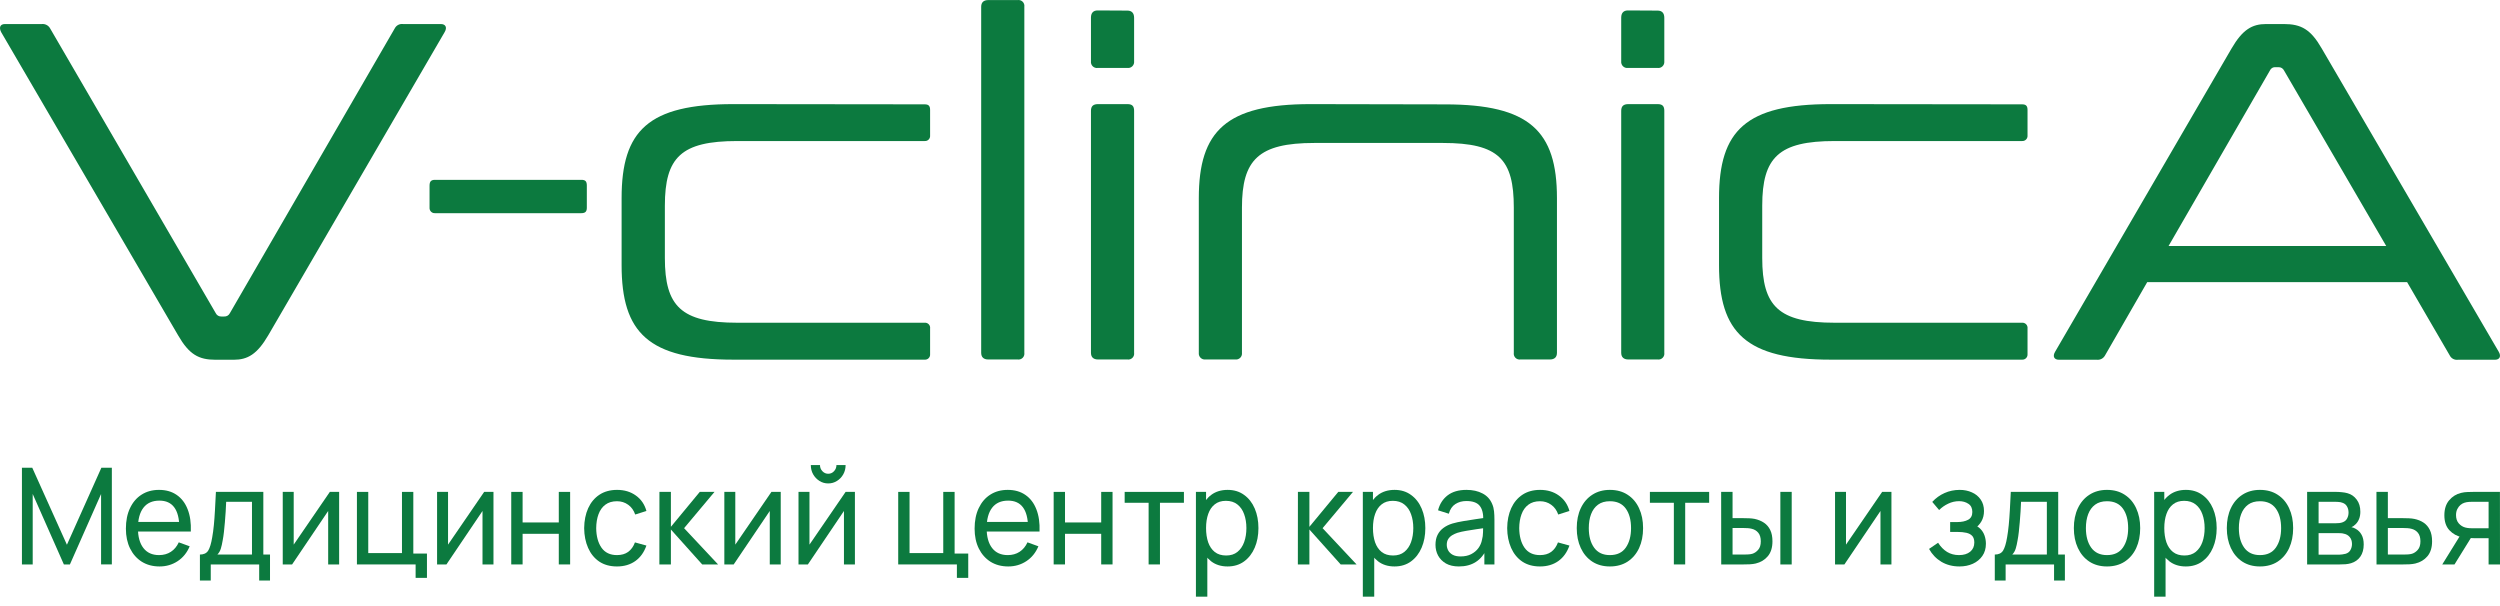<?xml version="1.0" encoding="UTF-8"?> <svg xmlns="http://www.w3.org/2000/svg" width="260" height="63" viewBox="0 0 260 63" fill="none"> <path d="M2.281 58.701V48.642H3.354L6.96 56.655L10.545 48.642H11.632V58.694H10.512V51.374L7.271 58.701H6.642L3.401 51.374V58.701H2.281Z" fill="#0C7A3F"></path> <path d="M16.592 58.911C15.889 58.911 15.275 58.748 14.75 58.422C14.228 58.091 13.822 57.633 13.53 57.046C13.239 56.454 13.093 55.765 13.093 54.978C13.093 54.154 13.236 53.441 13.524 52.841C13.811 52.235 14.21 51.77 14.723 51.444C15.24 51.113 15.845 50.948 16.539 50.948C17.259 50.948 17.871 51.122 18.375 51.471C18.883 51.821 19.263 52.319 19.515 52.966C19.771 53.614 19.881 54.384 19.846 55.279H18.653V54.831C18.64 53.905 18.461 53.213 18.116 52.757C17.772 52.296 17.259 52.065 16.579 52.065C15.85 52.065 15.295 52.312 14.915 52.806C14.535 53.299 14.345 54.007 14.345 54.929C14.345 55.819 14.535 56.508 14.915 56.997C15.295 57.486 15.836 57.73 16.539 57.73C17.012 57.73 17.423 57.616 17.772 57.388C18.121 57.16 18.395 56.831 18.593 56.403L19.727 56.815C19.448 57.481 19.029 57.998 18.468 58.366C17.911 58.729 17.286 58.911 16.592 58.911ZM13.948 55.279V54.28H19.236V55.279H13.948Z" fill="#0C7A3F"></path> <path d="M20.791 60.378V57.674C21.193 57.674 21.481 57.537 21.653 57.262C21.825 56.983 21.964 56.524 22.07 55.886C22.141 55.486 22.199 55.057 22.243 54.601C22.287 54.145 22.325 53.637 22.355 53.078C22.391 52.515 22.424 51.874 22.455 51.157H27.386V57.674H28.081V60.378H26.955V58.701H21.918V60.378H20.791ZM22.607 57.674H26.206V52.184H23.522C23.509 52.515 23.491 52.861 23.469 53.225C23.447 53.583 23.42 53.942 23.389 54.3C23.363 54.659 23.33 54.999 23.29 55.32C23.255 55.637 23.213 55.921 23.164 56.173C23.107 56.522 23.04 56.818 22.965 57.06C22.89 57.302 22.771 57.507 22.607 57.674Z" fill="#0C7A3F"></path> <path d="M35.27 51.157V58.701H34.13V53.141L30.379 58.701H29.405V51.157H30.545V56.641L34.303 51.157H35.27Z" fill="#0C7A3F"></path> <path d="M43.224 60.098V58.701H37.12V51.157H38.299V57.521H41.805V51.157H42.985V57.57H44.403V60.098H43.224Z" fill="#0C7A3F"></path> <path d="M51.321 51.157V58.701H50.181V53.141L46.43 58.701H45.456V51.157H46.596V56.641L50.353 51.157H51.321Z" fill="#0C7A3F"></path> <path d="M53.17 58.701V51.157H54.35V54.335H58.114V51.157H59.294V58.701H58.114V55.516H54.35V58.701H53.17Z" fill="#0C7A3F"></path> <path d="M64.166 58.911C63.441 58.911 62.825 58.741 62.317 58.401C61.813 58.056 61.429 57.584 61.164 56.983C60.899 56.382 60.762 55.698 60.753 54.929C60.762 54.142 60.901 53.451 61.17 52.855C61.444 52.254 61.835 51.786 62.343 51.45C62.852 51.115 63.464 50.948 64.179 50.948C64.935 50.948 65.584 51.143 66.128 51.534C66.676 51.925 67.042 52.461 67.228 53.141L66.061 53.511C65.911 53.073 65.666 52.733 65.326 52.491C64.99 52.249 64.603 52.128 64.166 52.128C63.676 52.128 63.271 52.249 62.953 52.491C62.635 52.729 62.399 53.059 62.244 53.483C62.09 53.902 62.01 54.384 62.005 54.929C62.014 55.767 62.198 56.445 62.556 56.962C62.918 57.474 63.455 57.73 64.166 57.73C64.634 57.73 65.023 57.618 65.332 57.395C65.642 57.167 65.876 56.839 66.035 56.41L67.228 56.738C66.981 57.442 66.594 57.979 66.068 58.352C65.542 58.724 64.908 58.911 64.166 58.911Z" fill="#0C7A3F"></path> <path d="M68.574 58.701L68.581 51.157H69.773V54.789L72.776 51.157H74.307L71.145 54.929L74.678 58.701H73.028L69.773 55.069V58.701H68.574Z" fill="#0C7A3F"></path> <path d="M81.196 51.157V58.701H80.056V53.141L76.305 58.701H75.331V51.157H76.471V56.641L80.228 51.157H81.196Z" fill="#0C7A3F"></path> <path d="M86.134 50.277C85.802 50.277 85.5 50.191 85.226 50.019C84.952 49.846 84.733 49.618 84.57 49.334C84.406 49.045 84.325 48.724 84.325 48.37H85.279C85.279 48.617 85.363 48.829 85.531 49.006C85.699 49.183 85.9 49.271 86.134 49.271C86.372 49.271 86.573 49.183 86.737 49.006C86.905 48.829 86.989 48.617 86.989 48.37H87.943C87.943 48.724 87.861 49.045 87.698 49.334C87.539 49.618 87.32 49.846 87.042 50.019C86.768 50.191 86.465 50.277 86.134 50.277ZM88.911 51.157V58.701H87.771V53.141L84.02 58.701H83.045V51.157H84.185V56.641L87.943 51.157H88.911Z" fill="#0C7A3F"></path> <path d="M99.517 60.098V58.701H93.414V51.157H94.593V57.521H98.099V51.157H99.279V57.57H100.697V60.098H99.517Z" fill="#0C7A3F"></path> <path d="M104.858 58.911C104.155 58.911 103.541 58.748 103.015 58.422C102.494 58.091 102.088 57.633 101.796 57.046C101.504 56.454 101.359 55.765 101.359 54.978C101.359 54.154 101.502 53.441 101.789 52.841C102.077 52.235 102.476 51.77 102.989 51.444C103.506 51.113 104.111 50.948 104.805 50.948C105.525 50.948 106.137 51.122 106.641 51.471C107.149 51.821 107.529 52.319 107.781 52.966C108.037 53.614 108.147 54.384 108.112 55.279H106.919V54.831C106.906 53.905 106.727 53.213 106.382 52.757C106.038 52.296 105.525 52.065 104.845 52.065C104.116 52.065 103.561 52.312 103.181 52.806C102.801 53.299 102.611 54.007 102.611 54.929C102.611 55.819 102.801 56.508 103.181 56.997C103.561 57.486 104.102 57.73 104.805 57.73C105.278 57.73 105.689 57.616 106.038 57.388C106.387 57.16 106.661 56.831 106.859 56.403L107.993 56.815C107.714 57.481 107.295 57.998 106.733 58.366C106.177 58.729 105.552 58.911 104.858 58.911ZM102.214 55.279V54.28H107.502V55.279H102.214Z" fill="#0C7A3F"></path> <path d="M109.581 58.701V51.157H110.761V54.335H114.525V51.157H115.705V58.701H114.525V55.516H110.761V58.701H109.581Z" fill="#0C7A3F"></path> <path d="M119.456 58.701V52.289H116.965V51.157H123.128V52.289H120.636V58.701H119.456Z" fill="#0C7A3F"></path> <path d="M127.67 58.911C126.998 58.911 126.433 58.736 125.973 58.387C125.514 58.033 125.165 57.556 124.926 56.955C124.692 56.349 124.575 55.672 124.575 54.922C124.575 54.163 124.692 53.483 124.926 52.883C125.165 52.282 125.514 51.809 125.973 51.465C126.437 51.12 127.005 50.948 127.676 50.948C128.339 50.948 128.909 51.122 129.386 51.471C129.868 51.816 130.237 52.289 130.493 52.889C130.749 53.49 130.877 54.168 130.877 54.922C130.877 55.677 130.749 56.354 130.493 56.955C130.237 57.556 129.868 58.033 129.386 58.387C128.909 58.736 128.337 58.911 127.67 58.911ZM124.376 62.054V51.157H125.43V56.71H125.562V62.054H124.376ZM127.524 57.772C127.997 57.772 128.388 57.647 128.697 57.395C129.006 57.144 129.238 56.804 129.393 56.375C129.548 55.942 129.625 55.458 129.625 54.922C129.625 54.391 129.548 53.912 129.393 53.483C129.243 53.055 129.009 52.715 128.69 52.463C128.377 52.212 127.977 52.086 127.491 52.086C127.027 52.086 126.643 52.207 126.338 52.449C126.033 52.687 125.805 53.02 125.655 53.448C125.505 53.872 125.43 54.363 125.43 54.922C125.43 55.472 125.503 55.963 125.648 56.396C125.799 56.825 126.028 57.162 126.338 57.409C126.647 57.651 127.042 57.772 127.524 57.772Z" fill="#0C7A3F"></path> <path d="M134.977 58.701L134.984 51.157H136.177V54.789L139.179 51.157H140.71L137.549 54.929L141.081 58.701H139.431L136.177 55.069V58.701H134.977Z" fill="#0C7A3F"></path> <path d="M145.028 58.911C144.356 58.911 143.791 58.736 143.331 58.387C142.872 58.033 142.523 57.556 142.284 56.955C142.05 56.349 141.933 55.672 141.933 54.922C141.933 54.163 142.05 53.483 142.284 52.883C142.523 52.282 142.872 51.809 143.331 51.465C143.795 51.12 144.363 50.948 145.034 50.948C145.697 50.948 146.267 51.122 146.744 51.471C147.226 51.816 147.595 52.289 147.851 52.889C148.107 53.49 148.235 54.168 148.235 54.922C148.235 55.677 148.107 56.354 147.851 56.955C147.595 57.556 147.226 58.033 146.744 58.387C146.267 58.736 145.695 58.911 145.028 58.911ZM141.734 62.054V51.157H142.788V56.71H142.92V62.054H141.734ZM144.882 57.772C145.355 57.772 145.746 57.647 146.055 57.395C146.364 57.144 146.596 56.804 146.751 56.375C146.906 55.942 146.983 55.458 146.983 54.922C146.983 54.391 146.906 53.912 146.751 53.483C146.601 53.055 146.367 52.715 146.048 52.463C145.735 52.212 145.335 52.086 144.849 52.086C144.385 52.086 144.001 52.207 143.696 52.449C143.391 52.687 143.163 53.02 143.013 53.448C142.863 53.872 142.788 54.363 142.788 54.922C142.788 55.472 142.861 55.963 143.006 56.396C143.157 56.825 143.386 57.162 143.696 57.409C144.005 57.651 144.4 57.772 144.882 57.772Z" fill="#0C7A3F"></path> <path d="M151.723 58.911C151.188 58.911 150.74 58.808 150.378 58.603C150.02 58.394 149.748 58.119 149.562 57.779C149.381 57.439 149.291 57.067 149.291 56.662C149.291 56.266 149.361 55.923 149.503 55.635C149.649 55.341 149.852 55.099 150.112 54.908C150.373 54.713 150.685 54.559 151.047 54.447C151.387 54.349 151.767 54.266 152.187 54.196C152.611 54.121 153.04 54.054 153.473 53.993C153.906 53.933 154.31 53.874 154.685 53.819L154.261 54.077C154.274 53.406 154.146 52.91 153.877 52.589C153.612 52.268 153.152 52.107 152.498 52.107C152.065 52.107 151.685 52.212 151.358 52.422C151.036 52.626 150.808 52.962 150.676 53.427L149.556 53.071C149.728 52.41 150.062 51.891 150.557 51.513C151.051 51.136 151.703 50.948 152.512 50.948C153.161 50.948 153.718 51.071 154.182 51.318C154.65 51.56 154.986 51.928 155.189 52.422C155.291 52.654 155.355 52.908 155.381 53.183C155.408 53.453 155.421 53.737 155.421 54.035V58.701H154.374V56.892L154.619 57.06C154.35 57.67 153.972 58.131 153.486 58.443C153.004 58.755 152.417 58.911 151.723 58.911ZM151.902 57.87C152.326 57.87 152.693 57.791 153.002 57.633C153.316 57.469 153.568 57.258 153.758 56.997C153.948 56.731 154.071 56.443 154.129 56.131C154.195 55.898 154.23 55.639 154.235 55.355C154.244 55.067 154.248 54.845 154.248 54.692L154.659 54.88C154.274 54.936 153.897 54.99 153.526 55.041C153.154 55.092 152.803 55.148 152.472 55.209C152.14 55.264 151.842 55.332 151.577 55.411C151.383 55.476 151.199 55.56 151.027 55.663C150.859 55.765 150.722 55.898 150.616 56.061C150.515 56.219 150.464 56.417 150.464 56.655C150.464 56.859 150.512 57.055 150.61 57.241C150.711 57.428 150.866 57.579 151.073 57.695C151.286 57.812 151.562 57.87 151.902 57.87Z" fill="#0C7A3F"></path> <path d="M160.16 58.911C159.435 58.911 158.819 58.741 158.311 58.401C157.807 58.056 157.423 57.584 157.157 56.983C156.892 56.382 156.755 55.698 156.747 54.929C156.755 54.142 156.895 53.451 157.164 52.855C157.438 52.254 157.829 51.786 158.337 51.45C158.845 51.115 159.457 50.948 160.173 50.948C160.928 50.948 161.578 51.143 162.121 51.534C162.669 51.925 163.036 52.461 163.221 53.141L162.055 53.511C161.905 53.073 161.66 52.733 161.319 52.491C160.984 52.249 160.597 52.128 160.16 52.128C159.669 52.128 159.265 52.249 158.947 52.491C158.629 52.729 158.392 53.059 158.238 53.483C158.083 53.902 158.004 54.384 157.999 54.929C158.008 55.767 158.191 56.445 158.549 56.962C158.911 57.474 159.448 57.73 160.16 57.73C160.628 57.73 161.017 57.618 161.326 57.395C161.635 57.167 161.869 56.839 162.029 56.41L163.221 56.738C162.974 57.442 162.587 57.979 162.062 58.352C161.536 58.724 160.902 58.911 160.16 58.911Z" fill="#0C7A3F"></path> <path d="M167.429 58.911C166.717 58.911 166.103 58.741 165.586 58.401C165.074 58.061 164.678 57.591 164.4 56.99C164.121 56.389 163.982 55.7 163.982 54.922C163.982 54.13 164.124 53.437 164.406 52.841C164.689 52.245 165.089 51.781 165.606 51.45C166.123 51.115 166.73 50.948 167.429 50.948C168.144 50.948 168.761 51.117 169.278 51.458C169.794 51.793 170.19 52.261 170.464 52.861C170.742 53.458 170.881 54.145 170.881 54.922C170.881 55.709 170.742 56.403 170.464 57.004C170.185 57.6 169.788 58.068 169.271 58.408C168.754 58.743 168.14 58.911 167.429 58.911ZM167.429 57.73C168.171 57.73 168.723 57.469 169.085 56.948C169.448 56.426 169.629 55.751 169.629 54.922C169.629 54.07 169.445 53.392 169.079 52.889C168.712 52.382 168.162 52.128 167.429 52.128C166.929 52.128 166.518 52.247 166.196 52.484C165.873 52.722 165.632 53.05 165.473 53.469C165.314 53.888 165.235 54.373 165.235 54.922C165.235 55.77 165.42 56.45 165.792 56.962C166.163 57.474 166.708 57.73 167.429 57.73Z" fill="#0C7A3F"></path> <path d="M174.081 58.701V52.289H171.589V51.157H177.752V52.289H175.26V58.701H174.081Z" fill="#0C7A3F"></path> <path d="M179.007 58.701L179 51.157H180.186V53.888H181.28C181.488 53.888 181.7 53.893 181.916 53.902C182.133 53.912 182.32 53.933 182.48 53.965C182.851 54.044 183.175 54.177 183.454 54.363C183.732 54.55 183.949 54.801 184.103 55.118C184.258 55.434 184.335 55.828 184.335 56.298C184.335 56.95 184.174 57.467 183.851 57.849C183.533 58.226 183.116 58.478 182.599 58.603C182.422 58.645 182.219 58.673 181.989 58.687C181.764 58.697 181.549 58.701 181.346 58.701H179.007ZM180.186 57.674H181.366C181.499 57.674 181.647 57.67 181.81 57.66C181.974 57.651 182.119 57.628 182.248 57.591C182.473 57.521 182.674 57.383 182.851 57.178C183.032 56.974 183.122 56.68 183.122 56.298C183.122 55.912 183.034 55.614 182.857 55.404C182.685 55.195 182.457 55.057 182.175 54.992C182.047 54.959 181.912 54.938 181.77 54.929C181.629 54.92 181.494 54.915 181.366 54.915H180.186V57.674ZM185.157 58.701V51.157H186.337V58.701H185.157Z" fill="#0C7A3F"></path> <path d="M196.709 51.157V58.701H195.569V53.141L191.818 58.701H190.844V51.157H191.984V56.641L195.742 51.157H196.709Z" fill="#0C7A3F"></path> <path d="M203.784 58.911C203.077 58.911 202.452 58.75 201.908 58.429C201.365 58.103 200.936 57.656 200.622 57.088L201.563 56.445C201.824 56.859 202.136 57.178 202.498 57.402C202.86 57.621 203.273 57.73 203.737 57.73C204.223 57.73 204.61 57.614 204.897 57.381C205.184 57.144 205.328 56.825 205.328 56.424C205.328 56.126 205.257 55.898 205.116 55.739C204.974 55.581 204.771 55.472 204.506 55.411C204.241 55.351 203.925 55.32 203.558 55.32H202.816V54.294H203.552C204.016 54.294 204.393 54.214 204.685 54.056C204.977 53.898 205.122 53.628 205.122 53.246C205.122 52.855 204.985 52.571 204.711 52.394C204.442 52.212 204.119 52.121 203.744 52.121C203.346 52.121 202.966 52.21 202.604 52.386C202.242 52.559 201.93 52.778 201.67 53.043L200.954 52.198C201.325 51.797 201.751 51.49 202.233 51.276C202.719 51.057 203.247 50.948 203.817 50.948C204.276 50.948 204.696 51.034 205.076 51.206C205.46 51.374 205.765 51.623 205.991 51.953C206.22 52.279 206.335 52.678 206.335 53.148C206.335 53.548 206.247 53.905 206.07 54.217C205.893 54.529 205.633 54.801 205.288 55.034L205.242 54.594C205.533 54.668 205.774 54.806 205.964 55.006C206.158 55.202 206.302 55.434 206.395 55.705C206.488 55.975 206.534 56.256 206.534 56.55C206.534 57.043 206.41 57.467 206.163 57.821C205.92 58.17 205.591 58.441 205.175 58.631C204.76 58.818 204.296 58.911 203.784 58.911Z" fill="#0C7A3F"></path> <path d="M207.458 60.378V57.674C207.861 57.674 208.148 57.537 208.32 57.262C208.492 56.983 208.631 56.524 208.738 55.886C208.808 55.486 208.866 55.057 208.91 54.601C208.954 54.145 208.992 53.637 209.023 53.078C209.058 52.515 209.091 51.874 209.122 51.157H214.053V57.674H214.749V60.378H213.622V58.701H208.585V60.378H207.458ZM209.274 57.674H212.873V52.184H210.189C210.176 52.515 210.158 52.861 210.136 53.225C210.114 53.583 210.087 53.942 210.056 54.3C210.03 54.659 209.997 54.999 209.957 55.32C209.922 55.637 209.88 55.921 209.831 56.173C209.774 56.522 209.707 56.818 209.632 57.06C209.557 57.302 209.438 57.507 209.274 57.674Z" fill="#0C7A3F"></path> <path d="M219.127 58.911C218.416 58.911 217.802 58.741 217.285 58.401C216.772 58.061 216.377 57.591 216.099 56.99C215.82 56.389 215.681 55.7 215.681 54.922C215.681 54.13 215.822 53.437 216.105 52.841C216.388 52.245 216.788 51.781 217.305 51.45C217.822 51.115 218.429 50.948 219.127 50.948C219.843 50.948 220.459 51.117 220.976 51.458C221.493 51.793 221.889 52.261 222.163 52.861C222.441 53.458 222.58 54.145 222.58 54.922C222.58 55.709 222.441 56.403 222.163 57.004C221.884 57.6 221.487 58.068 220.97 58.408C220.453 58.743 219.839 58.911 219.127 58.911ZM219.127 57.73C219.87 57.73 220.422 57.469 220.784 56.948C221.146 56.426 221.328 55.751 221.328 54.922C221.328 54.07 221.144 53.392 220.778 52.889C220.411 52.382 219.861 52.128 219.127 52.128C218.628 52.128 218.217 52.247 217.895 52.484C217.572 52.722 217.331 53.05 217.172 53.469C217.013 53.888 216.934 54.373 216.934 54.922C216.934 55.77 217.119 56.45 217.49 56.962C217.861 57.474 218.407 57.73 219.127 57.73Z" fill="#0C7A3F"></path> <path d="M227.327 58.911C226.655 58.911 226.089 58.736 225.63 58.387C225.17 58.033 224.821 57.556 224.583 56.955C224.349 56.349 224.232 55.672 224.232 54.922C224.232 54.163 224.349 53.483 224.583 52.883C224.821 52.282 225.17 51.809 225.63 51.465C226.094 51.12 226.662 50.948 227.333 50.948C227.996 50.948 228.566 51.122 229.043 51.471C229.525 51.816 229.894 52.289 230.15 52.889C230.406 53.49 230.534 54.168 230.534 54.922C230.534 55.677 230.406 56.354 230.15 56.955C229.894 57.556 229.525 58.033 229.043 58.387C228.566 58.736 227.994 58.911 227.327 58.911ZM224.033 62.054V51.157H225.086V56.71H225.219V62.054H224.033ZM227.181 57.772C227.653 57.772 228.044 57.647 228.354 57.395C228.663 57.144 228.895 56.804 229.05 56.375C229.204 55.942 229.282 55.458 229.282 54.922C229.282 54.391 229.204 53.912 229.05 53.483C228.899 53.055 228.665 52.715 228.347 52.463C228.033 52.212 227.634 52.086 227.148 52.086C226.684 52.086 226.299 52.207 225.994 52.449C225.69 52.687 225.462 53.02 225.312 53.448C225.162 53.872 225.086 54.363 225.086 54.922C225.086 55.472 225.159 55.963 225.305 56.396C225.455 56.825 225.685 57.162 225.994 57.409C226.304 57.651 226.699 57.772 227.181 57.772Z" fill="#0C7A3F"></path> <path d="M235.036 58.911C234.324 58.911 233.71 58.741 233.193 58.401C232.681 58.061 232.285 57.591 232.007 56.99C231.729 56.389 231.589 55.7 231.589 54.922C231.589 54.13 231.731 53.437 232.014 52.841C232.296 52.245 232.696 51.781 233.213 51.45C233.73 51.115 234.338 50.948 235.036 50.948C235.751 50.948 236.368 51.117 236.885 51.458C237.402 51.793 237.797 52.261 238.071 52.861C238.349 53.458 238.488 54.145 238.488 54.922C238.488 55.709 238.349 56.403 238.071 57.004C237.793 57.6 237.395 58.068 236.878 58.408C236.361 58.743 235.747 58.911 235.036 58.911ZM235.036 57.73C235.778 57.73 236.33 57.469 236.692 56.948C237.055 56.426 237.236 55.751 237.236 54.922C237.236 54.07 237.053 53.392 236.686 52.889C236.319 52.382 235.769 52.128 235.036 52.128C234.536 52.128 234.125 52.247 233.803 52.484C233.48 52.722 233.24 53.05 233.081 53.469C232.921 53.888 232.842 54.373 232.842 54.922C232.842 55.77 233.028 56.45 233.399 56.962C233.77 57.474 234.315 57.73 235.036 57.73Z" fill="#0C7A3F"></path> <path d="M239.941 58.701V51.157H242.99C243.171 51.157 243.365 51.169 243.573 51.192C243.785 51.211 243.977 51.246 244.149 51.297C244.534 51.404 244.85 51.625 245.097 51.96C245.349 52.291 245.475 52.71 245.475 53.218C245.475 53.502 245.433 53.749 245.349 53.958C245.269 54.168 245.155 54.349 245.004 54.503C244.938 54.573 244.865 54.636 244.786 54.692C244.706 54.748 244.627 54.792 244.547 54.824C244.702 54.852 244.859 54.915 245.018 55.013C245.269 55.157 245.466 55.36 245.607 55.621C245.753 55.882 245.826 56.215 245.826 56.62C245.826 57.132 245.709 57.556 245.475 57.891C245.241 58.222 244.918 58.45 244.507 58.575C244.335 58.627 244.145 58.662 243.937 58.68C243.73 58.694 243.529 58.701 243.334 58.701H239.941ZM241.134 57.688H243.268C243.361 57.688 243.471 57.679 243.599 57.66C243.732 57.642 243.849 57.618 243.951 57.591C244.18 57.521 244.346 57.39 244.448 57.199C244.554 57.008 244.607 56.801 244.607 56.578C244.607 56.28 244.527 56.038 244.368 55.851C244.213 55.665 244.008 55.549 243.752 55.502C243.659 55.474 243.557 55.458 243.447 55.453C243.341 55.448 243.246 55.446 243.162 55.446H241.134V57.688ZM241.134 54.419H242.91C243.034 54.419 243.164 54.412 243.301 54.398C243.438 54.38 243.557 54.349 243.659 54.307C243.862 54.228 244.01 54.098 244.103 53.916C244.2 53.73 244.249 53.528 244.249 53.309C244.249 53.066 244.196 52.855 244.09 52.673C243.988 52.487 243.831 52.359 243.619 52.289C243.478 52.233 243.319 52.203 243.142 52.198C242.97 52.189 242.859 52.184 242.811 52.184H241.134V54.419Z" fill="#0C7A3F"></path> <path d="M247.158 58.701L247.151 51.157H248.337V53.888H249.881C250.089 53.888 250.301 53.893 250.518 53.902C250.734 53.912 250.922 53.933 251.081 53.965C251.452 54.04 251.777 54.17 252.055 54.356C252.334 54.543 252.55 54.797 252.705 55.118C252.859 55.434 252.937 55.828 252.937 56.298C252.937 56.95 252.775 57.467 252.453 57.849C252.135 58.226 251.717 58.478 251.2 58.603C251.023 58.645 250.82 58.673 250.591 58.687C250.365 58.697 250.151 58.701 249.948 58.701H247.158ZM248.337 57.674H249.968C250.1 57.674 250.248 57.67 250.412 57.66C250.575 57.651 250.721 57.628 250.849 57.591C251.074 57.521 251.275 57.383 251.452 57.178C251.633 56.974 251.724 56.68 251.724 56.298C251.724 55.912 251.635 55.614 251.459 55.404C251.286 55.195 251.059 55.057 250.776 54.992C250.648 54.959 250.513 54.938 250.372 54.929C250.23 54.92 250.096 54.915 249.968 54.915H248.337V57.674Z" fill="#0C7A3F"></path> <path d="M258.814 58.701V55.97H257.27C257.088 55.97 256.887 55.963 256.666 55.949C256.45 55.93 256.247 55.905 256.057 55.872C255.54 55.77 255.102 55.53 254.745 55.153C254.391 54.776 254.214 54.254 254.214 53.588C254.214 52.941 254.38 52.422 254.711 52.03C255.047 51.635 255.46 51.378 255.951 51.262C256.172 51.206 256.395 51.176 256.62 51.171C256.85 51.162 257.044 51.157 257.203 51.157H259.993L260 58.701H258.814ZM253.996 58.701L255.898 55.628H257.17L255.268 58.701H253.996ZM257.183 54.943H258.814V52.184H257.183C257.082 52.184 256.947 52.189 256.779 52.198C256.616 52.207 256.459 52.235 256.309 52.282C256.167 52.324 256.028 52.401 255.891 52.512C255.759 52.624 255.648 52.768 255.56 52.945C255.471 53.122 255.427 53.332 255.427 53.574C255.427 53.923 255.52 54.207 255.706 54.426C255.891 54.641 256.116 54.785 256.381 54.859C256.527 54.897 256.671 54.92 256.812 54.929C256.958 54.938 257.082 54.943 257.183 54.943Z" fill="#0C7A3F"></path> <path d="M236.069 7.337C236.117 7.221 236.202 7.124 236.31 7.061C236.419 6.998 236.546 6.972 236.67 6.988H236.968C237.088 6.983 237.206 7.014 237.308 7.076C237.41 7.138 237.491 7.229 237.542 7.337L248.167 25.586H225.529L236.069 7.337ZM235.673 2.5C234.223 2.5 233.226 3.073 232.08 5.045L213.74 36.567C213.436 37.065 213.637 37.415 214.135 37.415H218.078C218.247 37.431 218.417 37.398 218.567 37.318C218.716 37.239 218.84 37.117 218.921 36.968L223.311 29.34H250.339L254.775 36.968C254.853 37.122 254.976 37.247 255.128 37.327C255.28 37.407 255.453 37.438 255.624 37.415H259.464C259.962 37.415 260.157 37.065 259.859 36.567L241.462 5.045C240.316 3.05 239.318 2.5 237.524 2.5H235.673ZM190.396 10.828C181.57 10.828 178.779 13.567 178.779 20.599V27.58C178.779 34.612 181.57 37.404 190.396 37.404H210.289C210.366 37.41 210.443 37.399 210.516 37.372C210.588 37.346 210.654 37.304 210.708 37.249C210.763 37.195 210.805 37.129 210.831 37.057C210.858 36.984 210.869 36.907 210.863 36.83V34.165C210.873 34.086 210.866 34.006 210.841 33.93C210.817 33.854 210.775 33.785 210.72 33.727C210.665 33.669 210.598 33.625 210.523 33.596C210.449 33.568 210.369 33.557 210.289 33.564H190.803C184.969 33.564 183.272 31.844 183.272 26.835V21.396C183.272 16.364 184.992 14.668 190.803 14.668H210.289C210.366 14.674 210.443 14.663 210.516 14.636C210.588 14.61 210.654 14.568 210.708 14.513C210.763 14.459 210.805 14.393 210.831 14.321C210.858 14.248 210.869 14.171 210.863 14.095V11.424C210.863 10.977 210.662 10.851 210.289 10.851L190.396 10.828ZM169.305 1.085C168.858 1.085 168.606 1.337 168.606 1.835V6.375C168.596 6.469 168.607 6.564 168.639 6.653C168.67 6.742 168.722 6.823 168.789 6.889C168.856 6.956 168.937 7.007 169.027 7.038C169.116 7.068 169.211 7.079 169.305 7.068H172.394C172.487 7.079 172.58 7.069 172.668 7.039C172.755 7.009 172.835 6.959 172.902 6.895C172.968 6.83 173.019 6.751 173.052 6.664C173.084 6.577 173.096 6.484 173.088 6.392V1.853C173.088 1.354 172.841 1.102 172.389 1.102L169.305 1.085ZM169.357 10.828C168.858 10.828 168.606 11.028 168.606 11.527V36.687C168.606 37.14 168.858 37.386 169.357 37.386H172.394C172.489 37.4 172.586 37.391 172.676 37.361C172.767 37.33 172.85 37.279 172.917 37.211C172.984 37.143 173.035 37.06 173.065 36.969C173.094 36.879 173.102 36.782 173.088 36.687V11.527C173.088 11.028 172.887 10.828 172.389 10.828H169.357ZM136.299 10.828C127.519 10.828 124.676 13.619 124.676 20.599V36.687C124.665 36.782 124.675 36.877 124.707 36.967C124.738 37.057 124.789 37.139 124.856 37.206C124.924 37.273 125.005 37.324 125.095 37.356C125.185 37.387 125.281 37.397 125.375 37.386H128.47C128.564 37.398 128.66 37.387 128.749 37.356C128.839 37.325 128.92 37.273 128.987 37.206C129.054 37.139 129.105 37.057 129.135 36.967C129.166 36.877 129.175 36.781 129.163 36.687V21.597C129.163 16.611 130.883 14.868 136.694 14.868H150.06C155.894 14.868 157.436 16.588 157.436 21.597V36.687C157.421 36.782 157.429 36.88 157.459 36.971C157.489 37.063 157.54 37.146 157.608 37.214C157.676 37.282 157.76 37.333 157.851 37.363C157.943 37.393 158.04 37.401 158.135 37.386H161.178C161.677 37.386 161.923 37.14 161.923 36.687V20.599C161.923 13.619 159.058 10.856 150.306 10.856L136.299 10.828ZM114.159 1.085C113.706 1.085 113.46 1.337 113.46 1.835V6.375C113.449 6.469 113.459 6.564 113.49 6.654C113.522 6.744 113.573 6.825 113.64 6.892C113.708 6.959 113.789 7.009 113.879 7.04C113.969 7.07 114.065 7.08 114.159 7.068H117.248C117.342 7.079 117.437 7.068 117.527 7.038C117.616 7.007 117.697 6.956 117.765 6.889C117.832 6.823 117.883 6.742 117.915 6.653C117.946 6.564 117.957 6.469 117.947 6.375V1.853C117.947 1.354 117.695 1.102 117.248 1.102L114.159 1.085ZM114.205 10.828C113.706 10.828 113.46 11.028 113.46 11.527V36.687C113.46 37.14 113.706 37.386 114.205 37.386H117.248C117.343 37.401 117.441 37.393 117.532 37.363C117.624 37.333 117.707 37.282 117.775 37.214C117.843 37.146 117.894 37.063 117.924 36.971C117.954 36.88 117.962 36.782 117.947 36.687V11.527C117.947 11.028 117.747 10.828 117.248 10.828H114.205ZM102.788 0.007C102.29 0.007 102.043 0.254 102.043 0.706V36.687C102.043 37.14 102.29 37.386 102.788 37.386H105.832C105.927 37.401 106.024 37.393 106.115 37.363C106.207 37.333 106.29 37.282 106.358 37.214C106.426 37.146 106.477 37.063 106.507 36.971C106.537 36.88 106.545 36.782 106.531 36.687V0.706C106.545 0.611 106.537 0.514 106.507 0.422C106.477 0.331 106.426 0.248 106.358 0.18C106.29 0.112 106.207 0.06 106.115 0.03C106.024 0 105.927 -0.008 105.832 0.007H102.788ZM76.264 10.828C67.438 10.828 64.647 13.567 64.647 20.599V27.58C64.647 34.612 67.438 37.404 76.264 37.404H96.157C96.234 37.411 96.312 37.401 96.385 37.374C96.457 37.348 96.523 37.306 96.578 37.251C96.633 37.197 96.675 37.131 96.701 37.058C96.727 36.985 96.737 36.907 96.73 36.83V34.165C96.742 34.086 96.736 34.005 96.711 33.929C96.687 33.853 96.646 33.783 96.591 33.725C96.535 33.667 96.468 33.622 96.392 33.594C96.317 33.566 96.237 33.556 96.157 33.564H76.671C70.837 33.564 69.146 31.844 69.146 26.835V21.396C69.146 16.364 70.837 14.668 76.671 14.668H96.157C96.234 14.675 96.312 14.665 96.385 14.638C96.457 14.612 96.523 14.57 96.578 14.515C96.633 14.461 96.675 14.395 96.701 14.322C96.727 14.249 96.737 14.172 96.73 14.095V11.424C96.73 10.977 96.535 10.851 96.157 10.851L76.264 10.828ZM45.246 18.703C44.851 18.703 44.673 18.857 44.673 19.304V21.597C44.667 21.674 44.678 21.751 44.705 21.823C44.731 21.895 44.773 21.961 44.828 22.015C44.882 22.07 44.948 22.112 45.02 22.139C45.092 22.165 45.17 22.176 45.246 22.17H60.457C60.904 22.17 61.03 21.969 61.03 21.597V19.304C61.03 18.857 60.881 18.703 60.457 18.703H45.246ZM0.52 2.5C0.004 2.5 -0.128 2.873 0.124 3.348L18.521 34.87C19.668 36.865 20.665 37.415 22.413 37.415H24.304C25.754 37.415 26.746 36.842 27.898 34.87L46.238 3.348C46.536 2.85 46.341 2.5 45.843 2.5H41.905C41.735 2.479 41.562 2.51 41.411 2.59C41.259 2.67 41.135 2.795 41.057 2.947L23.909 32.566C23.855 32.678 23.769 32.771 23.662 32.834C23.555 32.896 23.431 32.925 23.307 32.916H23.009C22.89 32.92 22.772 32.89 22.67 32.828C22.568 32.765 22.487 32.675 22.436 32.566L5.208 2.947C5.125 2.798 5.001 2.677 4.85 2.598C4.7 2.518 4.529 2.484 4.36 2.5H0.52Z" fill="#0C7A3F"></path> </svg> 